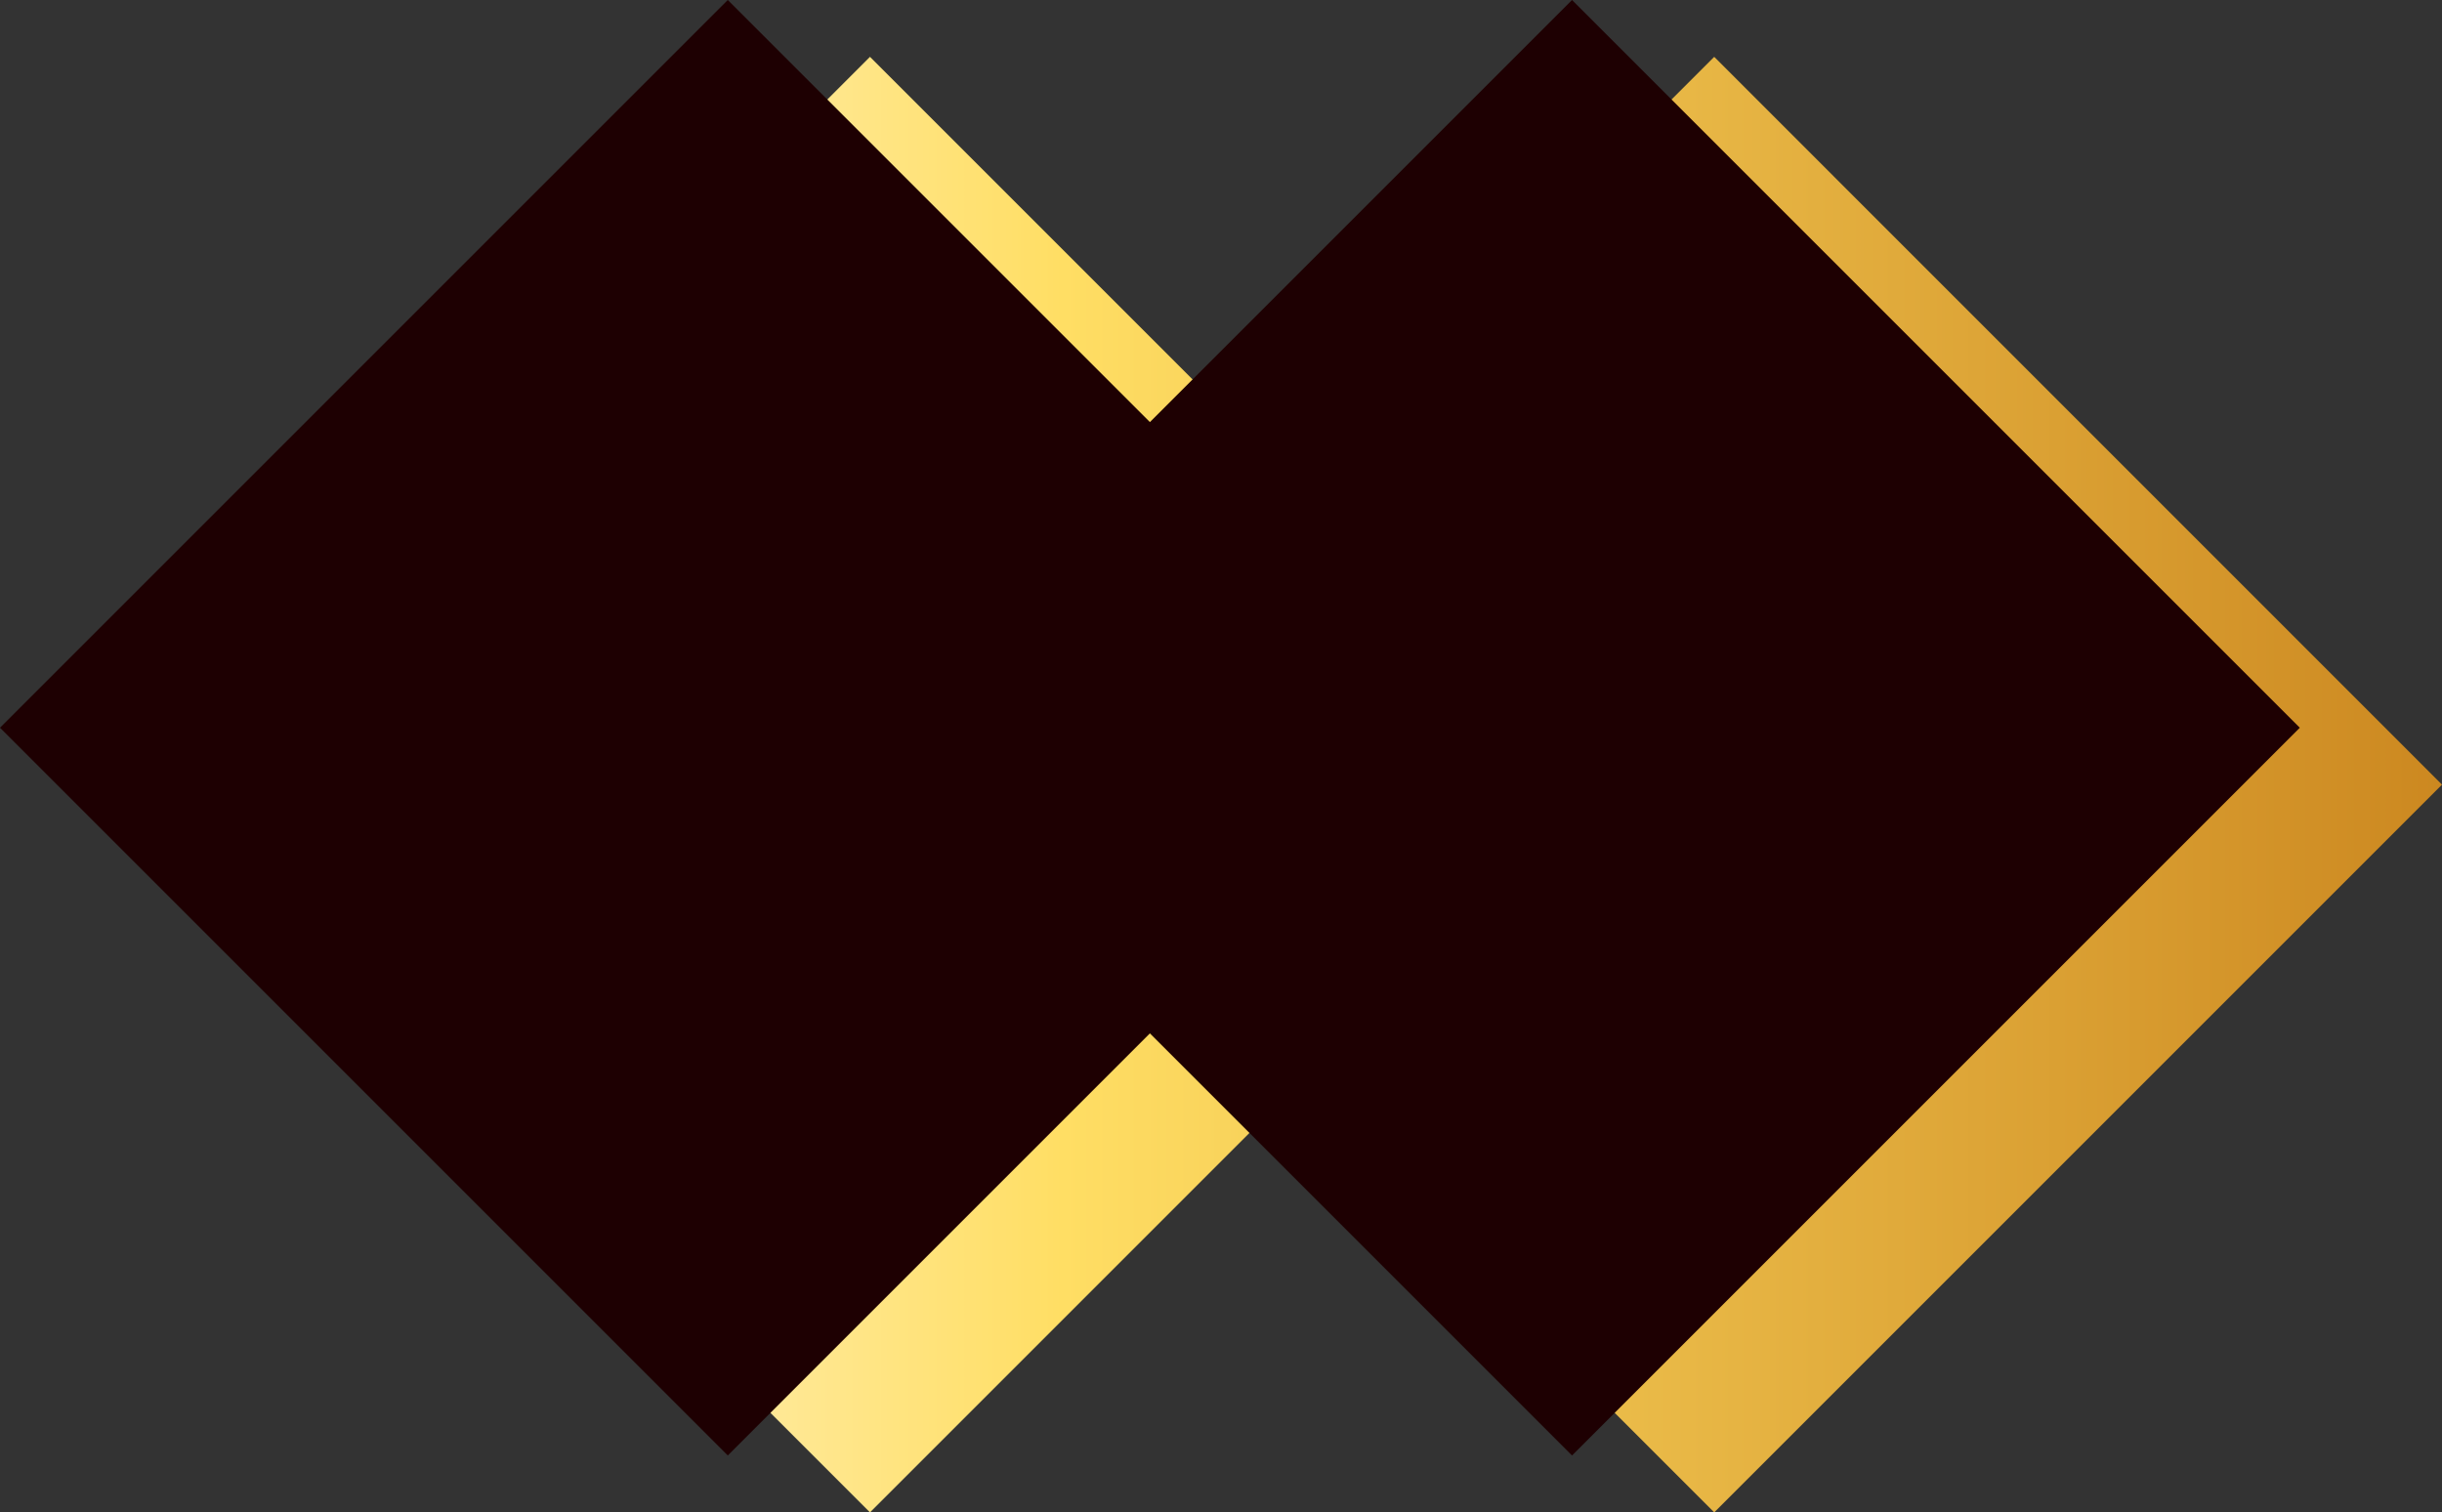 <?xml version="1.0" encoding="UTF-8"?>
<svg id="_レイヤー_1" data-name="レイヤー 1" xmlns="http://www.w3.org/2000/svg" xmlns:xlink="http://www.w3.org/1999/xlink" viewBox="0 0 369.9 229.1">
  <rect x="0" y="0" width="369.9" height="229.1" fill="#333333" stroke="none"/>
  <defs>
    <style>
      .cls-1 {
        fill: url(#_名称未設定グラデーション_5);
      }

      .cls-2 {
        fill: #1e0002;
      }
    </style>
    <linearGradient id="_名称未設定グラデーション_5" data-name="名称未設定グラデーション 5" x1="21.54" y1="118.86" x2="369.9" y2="118.86" gradientUnits="userSpaceOnUse">
      <stop offset="0" stop-color="#fff"/>
      <stop offset=".4" stop-color="#ffde64"/>
      <stop offset="1" stop-color="#cc8820"/>
    </linearGradient>
  </defs>
  <polygon class="cls-1" points="369.9 118.86 259.66 8.61 195.72 72.55 131.78 8.61 21.54 118.86 131.78 229.1 195.72 165.16 259.66 229.1 369.9 118.86"/>
  <polygon class="cls-2" points="348.36 110.24 238.12 0 174.18 63.94 110.24 0 0 110.24 110.24 220.48 174.18 156.54 238.12 220.48 348.36 110.24"/>
</svg>